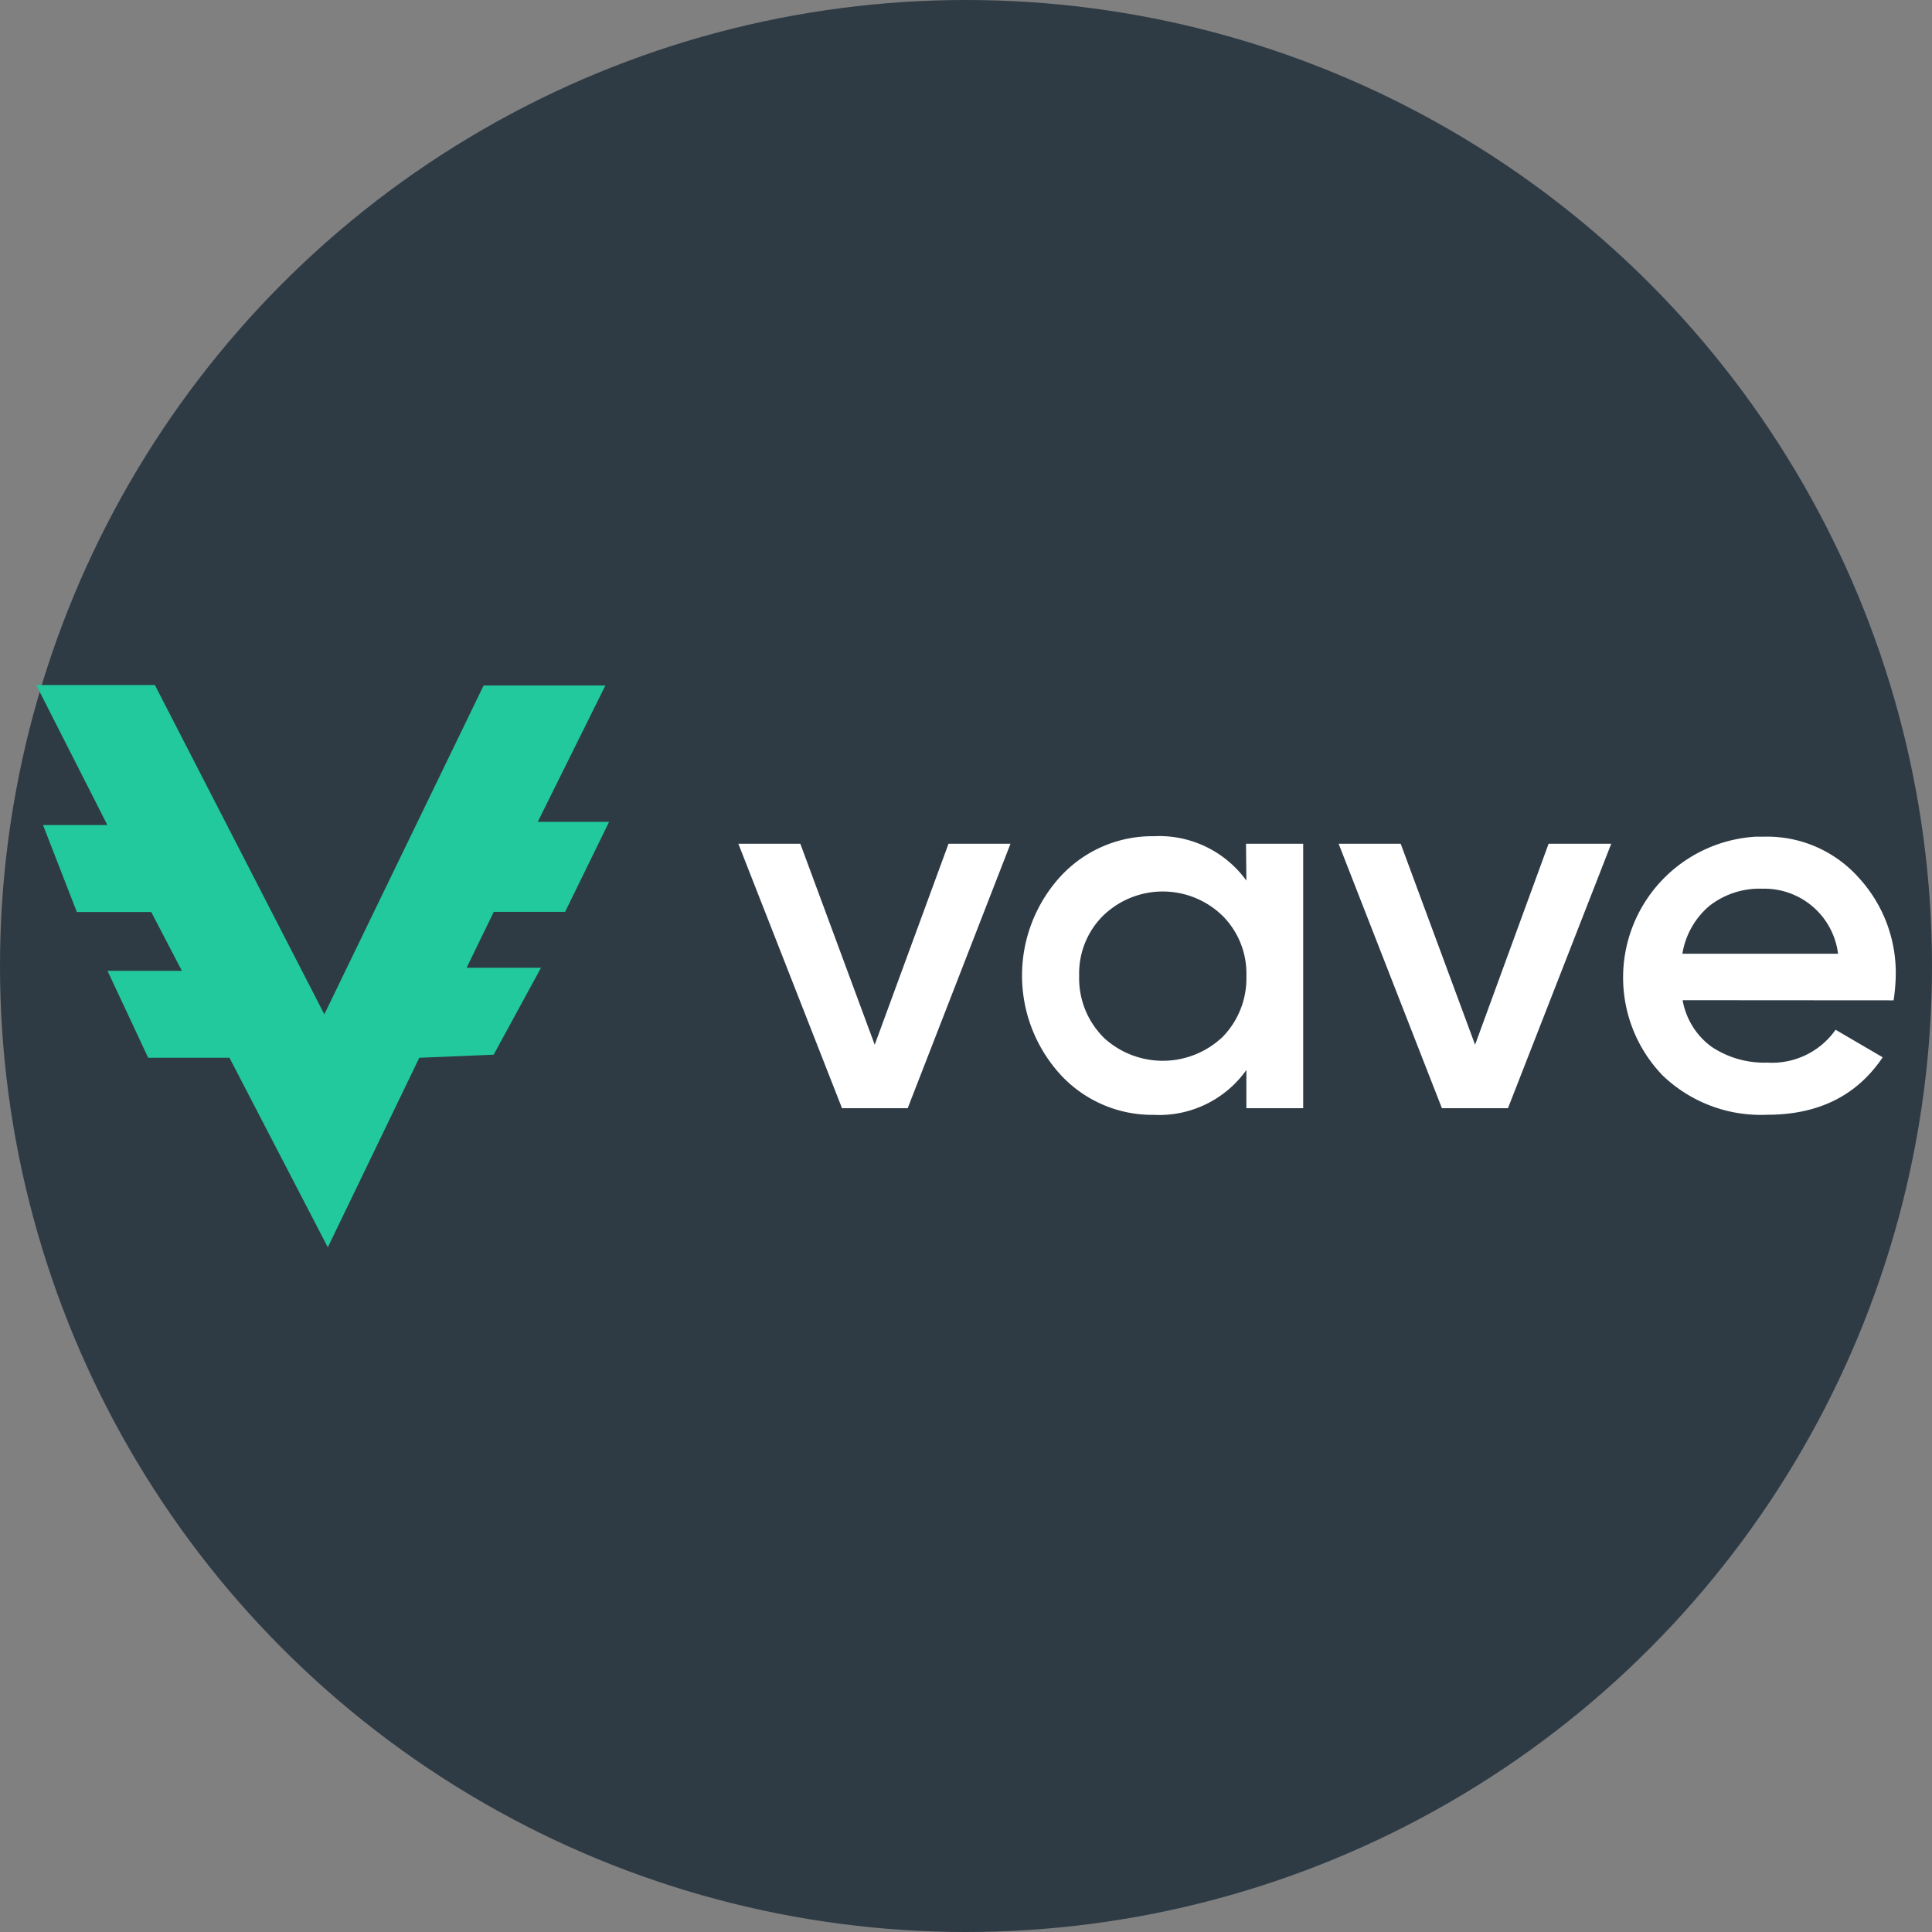 <?xml version="1.0" encoding="UTF-8" standalone="no"?><svg id="Layer_1" data-name="Layer 1" xmlns="http://www.w3.org/2000/svg" viewBox="0 0 400 400"><rect x="0" y="0" width="400" height="400" fill="#808080" stroke="none"/><defs><style>.cls-1{fill:#2e3b45;}.cls-2{fill:#22c99d;fill-rule:evenodd;}.cls-3{fill:#fff;}</style></defs><title>vave-40x40</title><circle class="cls-1" cx="200" cy="200" r="200"/><path class="cls-2" d="M32.06,141.82H7.5l14.73,29H8.91l7,18h15.4L37.66,201H22.26l8.42,18H47.51l20.36,39.24,18.94-39.24,15.4-.64,9.8-18H96.61l5.62-11.57H117l9.11-18.64H111.34l14-28.23H100.13L67.15,210Z"/><path class="cls-3" d="M196.38,174.69h12.83l-21.28,54.75h-13.6l-21.46-54.75H165.7l15.4,41.61Zm61.59,0h11.84v54.75H258.05v-7.91a22.15,22.15,0,0,1-19.17,9.29,25.82,25.82,0,0,1-19.3-8.31,30.41,30.41,0,0,1,0-41.07,25.82,25.82,0,0,1,19.3-8.31,22.26,22.26,0,0,1,19.17,9.19Zm-29.61,40a18,18,0,0,0,24.76,0,17.32,17.32,0,0,0,4.93-12.61,16.9,16.9,0,0,0-4.93-12.47,17.74,17.74,0,0,0-24.76,0,16.86,16.86,0,0,0-4.93,12.47A17.28,17.28,0,0,0,228.36,214.66Zm92.39-40h12.84l-21.38,54.75H298.53l-21.38-54.75H290l15.4,41.61,15.22-41.61Zm27.62,32.39a15.17,15.17,0,0,0,6,9.65A19.63,19.63,0,0,0,365.9,220a16.06,16.06,0,0,0,14.14-6.8l9.75,5.7q-8,11.91-23.94,11.9a29.36,29.36,0,0,1-21.59-8.11,29.21,29.21,0,0,1,19.15-49.46c.52,0,1,0,1.57,0a25.43,25.43,0,0,1,19.81,8.44,29.13,29.13,0,0,1,7.7,20.53,38.6,38.6,0,0,1-.44,4.91Zm-.05-9.62h32.23A15.38,15.38,0,0,0,364.87,184a16.79,16.79,0,0,0-11,3.59A16.41,16.41,0,0,0,348.32,197.46Z"/></svg>